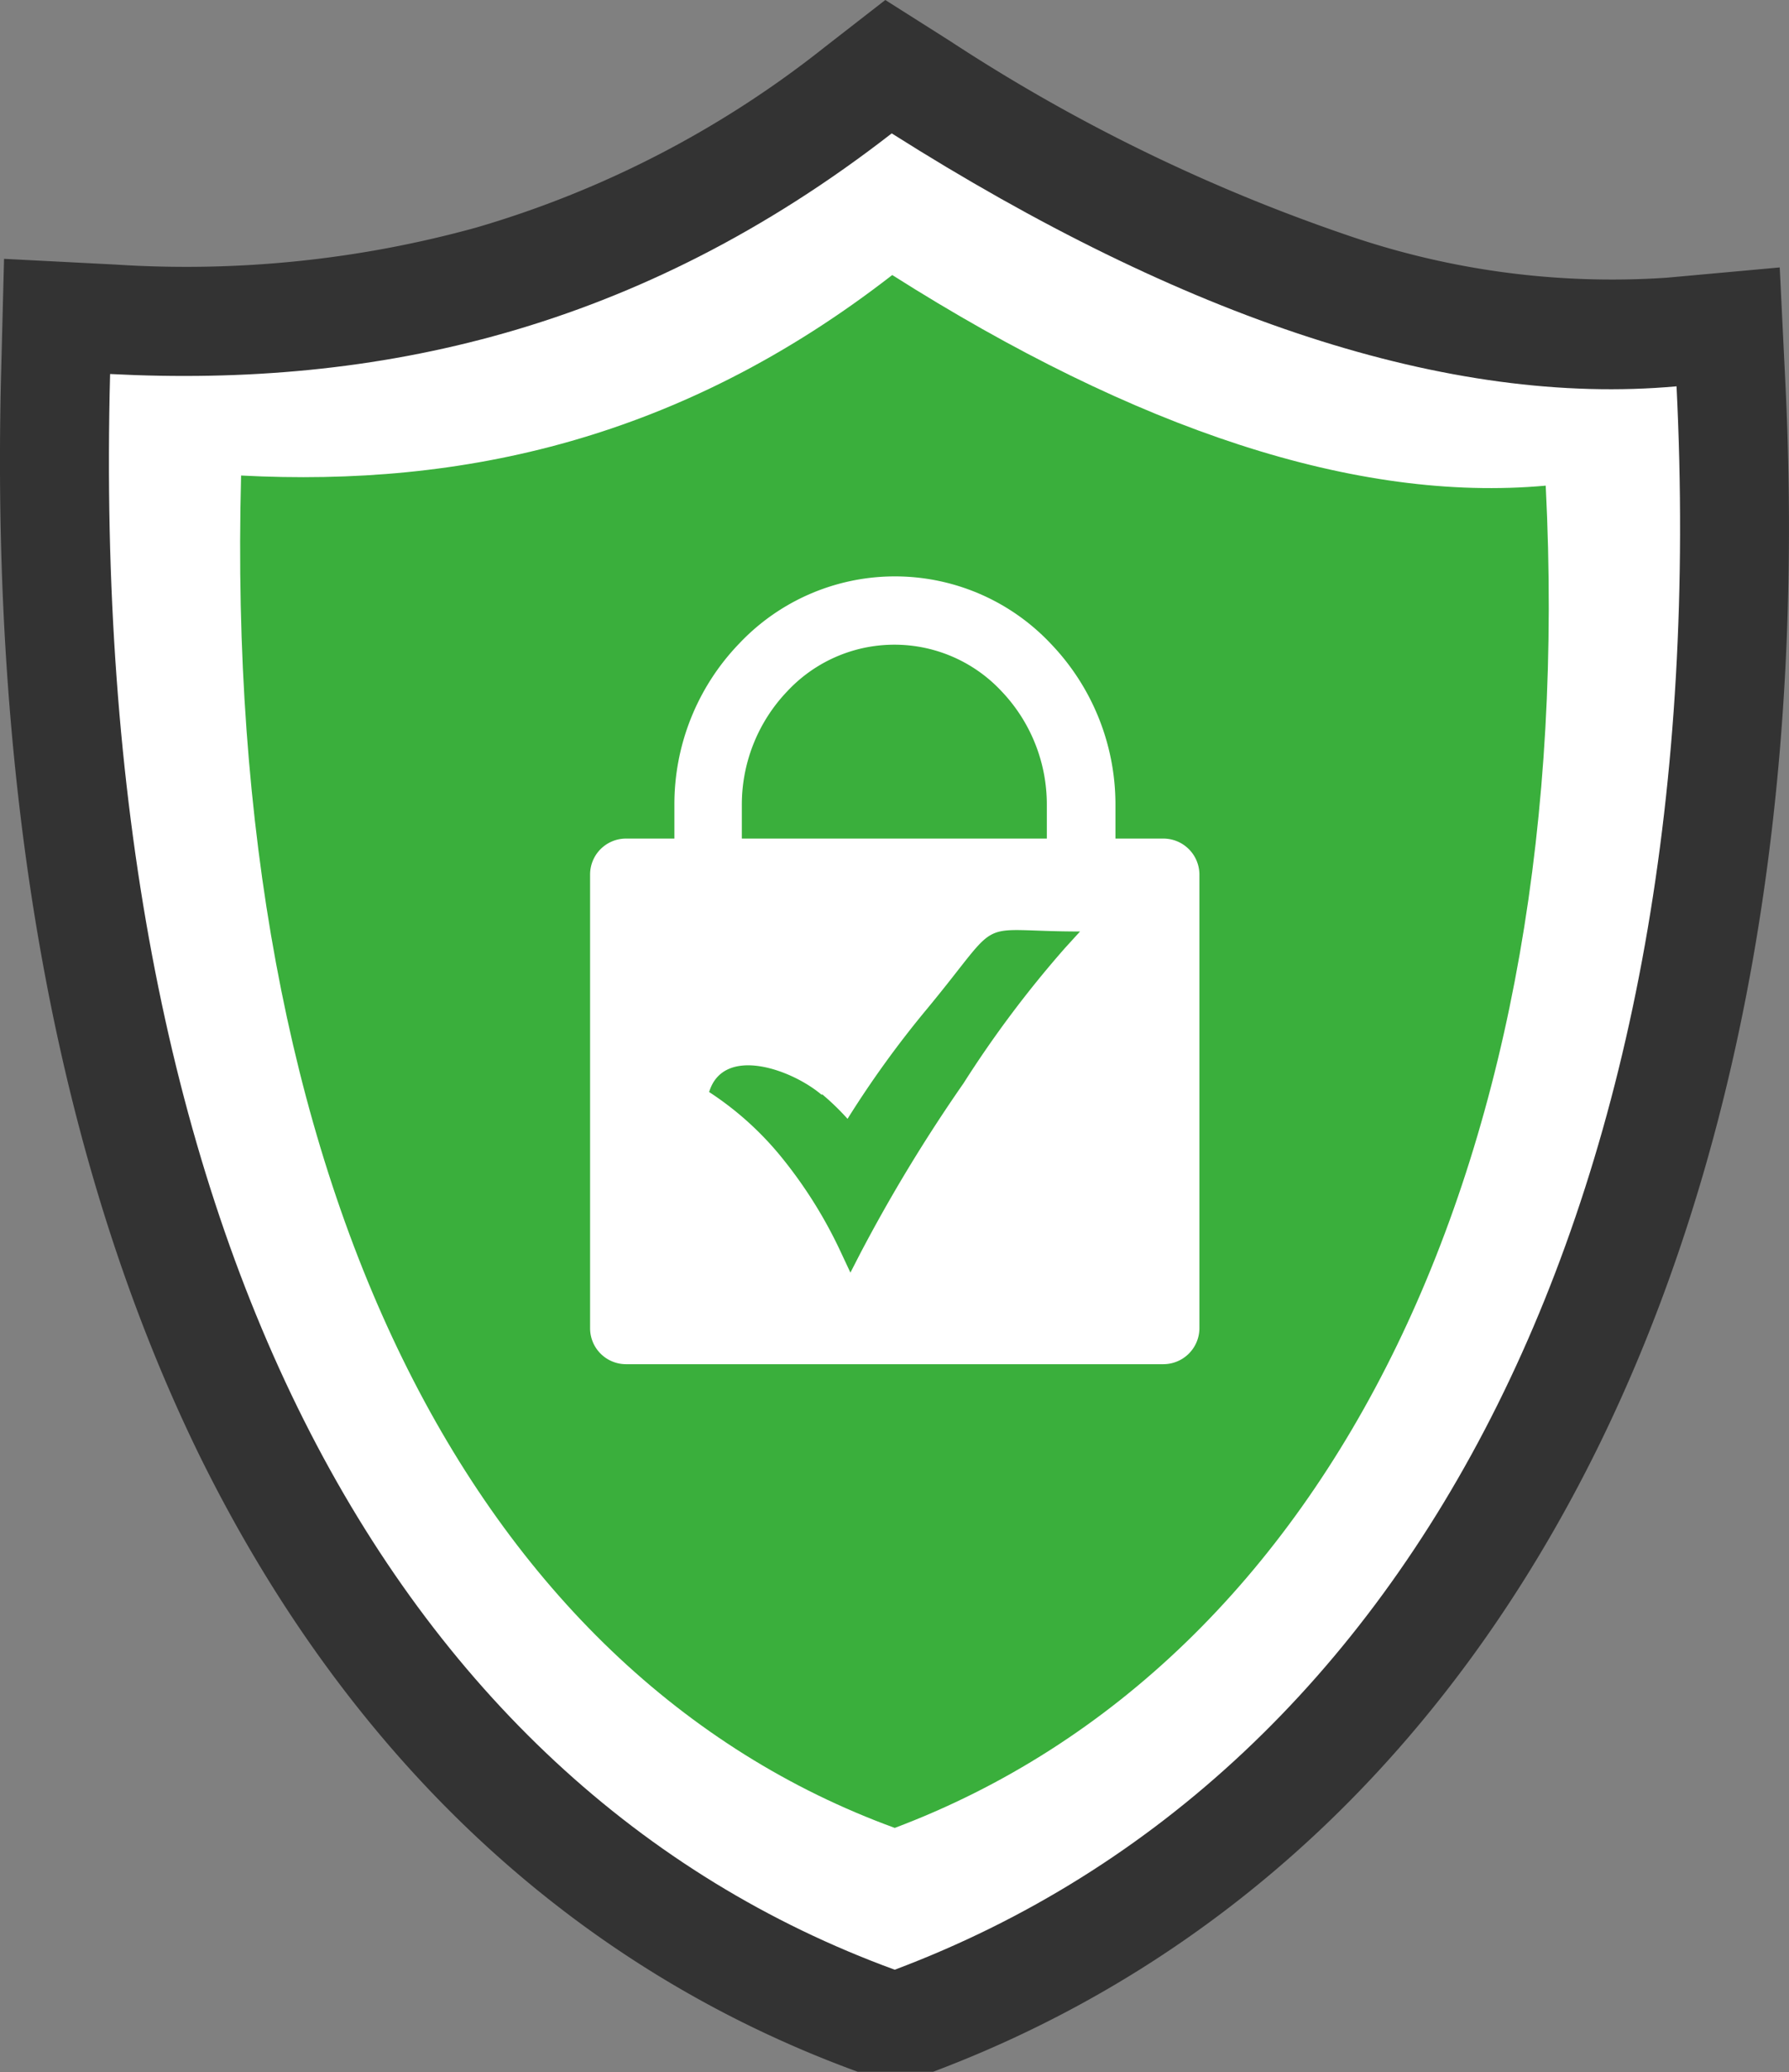 <svg viewBox="0 0 106.11 122.88" xmlns="http://www.w3.org/2000/svg" data-sanitized-data-name="Layer 1" data-name="Layer 1" id="Layer_1"><rect x="0" y="0" width="106.11" height="122.88" fill="#808080" stroke="none"/><defs><style>.cls-1{fill:#333;}.cls-1,.cls-2,.cls-3{fill-rule:evenodd;}.cls-2{fill:#fff;}.cls-3{fill:#3aaf3c;}</style></defs><title>safe</title><path d="M56.36,2.44A104.34,104.34,0,0,0,79.77,13.9a48.25,48.25,0,0,0,19.08,2.57l6.71-.61.33,6.74c1.23,24.79-2.77,46.33-11.16,63.33C86,103.6,72.58,116.37,55.35,122.86l-4.48,0c-16.85-6.15-30.16-18.57-39-36.47C3.63,69.58-.61,47.88.07,22l.17-6.65,6.62.34A64.65,64.65,0,0,0,28.23,13.5,60.41,60.41,0,0,0,48.92,2.79L52.51,0l3.85,2.44Z" class="cls-1"></path><path d="M52.89,7.91c17.38,11,33.07,16.22,46.55,15,2.35,47.59-15.22,82.18-46.37,93.9C23,105.83,5.21,72.45,6.53,22.18,22.34,23,37.86,19.59,52.89,7.91Z" class="cls-2"></path><path d="M52.92,16.31C67.39,25.48,80.46,29.82,91.68,28.8c2,39.63-12.68,69.83-38.61,79.6C28,99.26,13.2,70.06,14.3,28.2c13.17.69,26.1-2.16,38.62-11.89Z" class="cls-3"></path><path d="M37.13,49.73H40v-2a13.73,13.73,0,0,1,3.82-9.54,12.7,12.7,0,0,1,18.52,0,13.77,13.77,0,0,1,3.82,9.54v2H69a2.14,2.14,0,0,1,2.14,2.13V78.77A2.14,2.14,0,0,1,69,80.9H37.13A2.13,2.13,0,0,1,35,78.77V51.86a2.13,2.13,0,0,1,2.13-2.13ZM48.76,64.89a14.8,14.8,0,0,1,1.51,1.46A59.7,59.7,0,0,1,55,59.81c4.68-5.66,2.56-4.57,9.06-4.57l-.91,1a64.73,64.73,0,0,0-6,8A94.44,94.44,0,0,0,51,74.38l-.56,1.09-.52-1.11a26.94,26.94,0,0,0-3.46-5.6,18.68,18.68,0,0,0-4.4-4c.85-2.78,4.88-1.36,6.68.17ZM44,49.73H62.09v-2A9.73,9.73,0,0,0,59.41,41a8.69,8.69,0,0,0-12.72,0A9.73,9.73,0,0,0,44,47.74v2Z" class="cls-2"></path></svg>